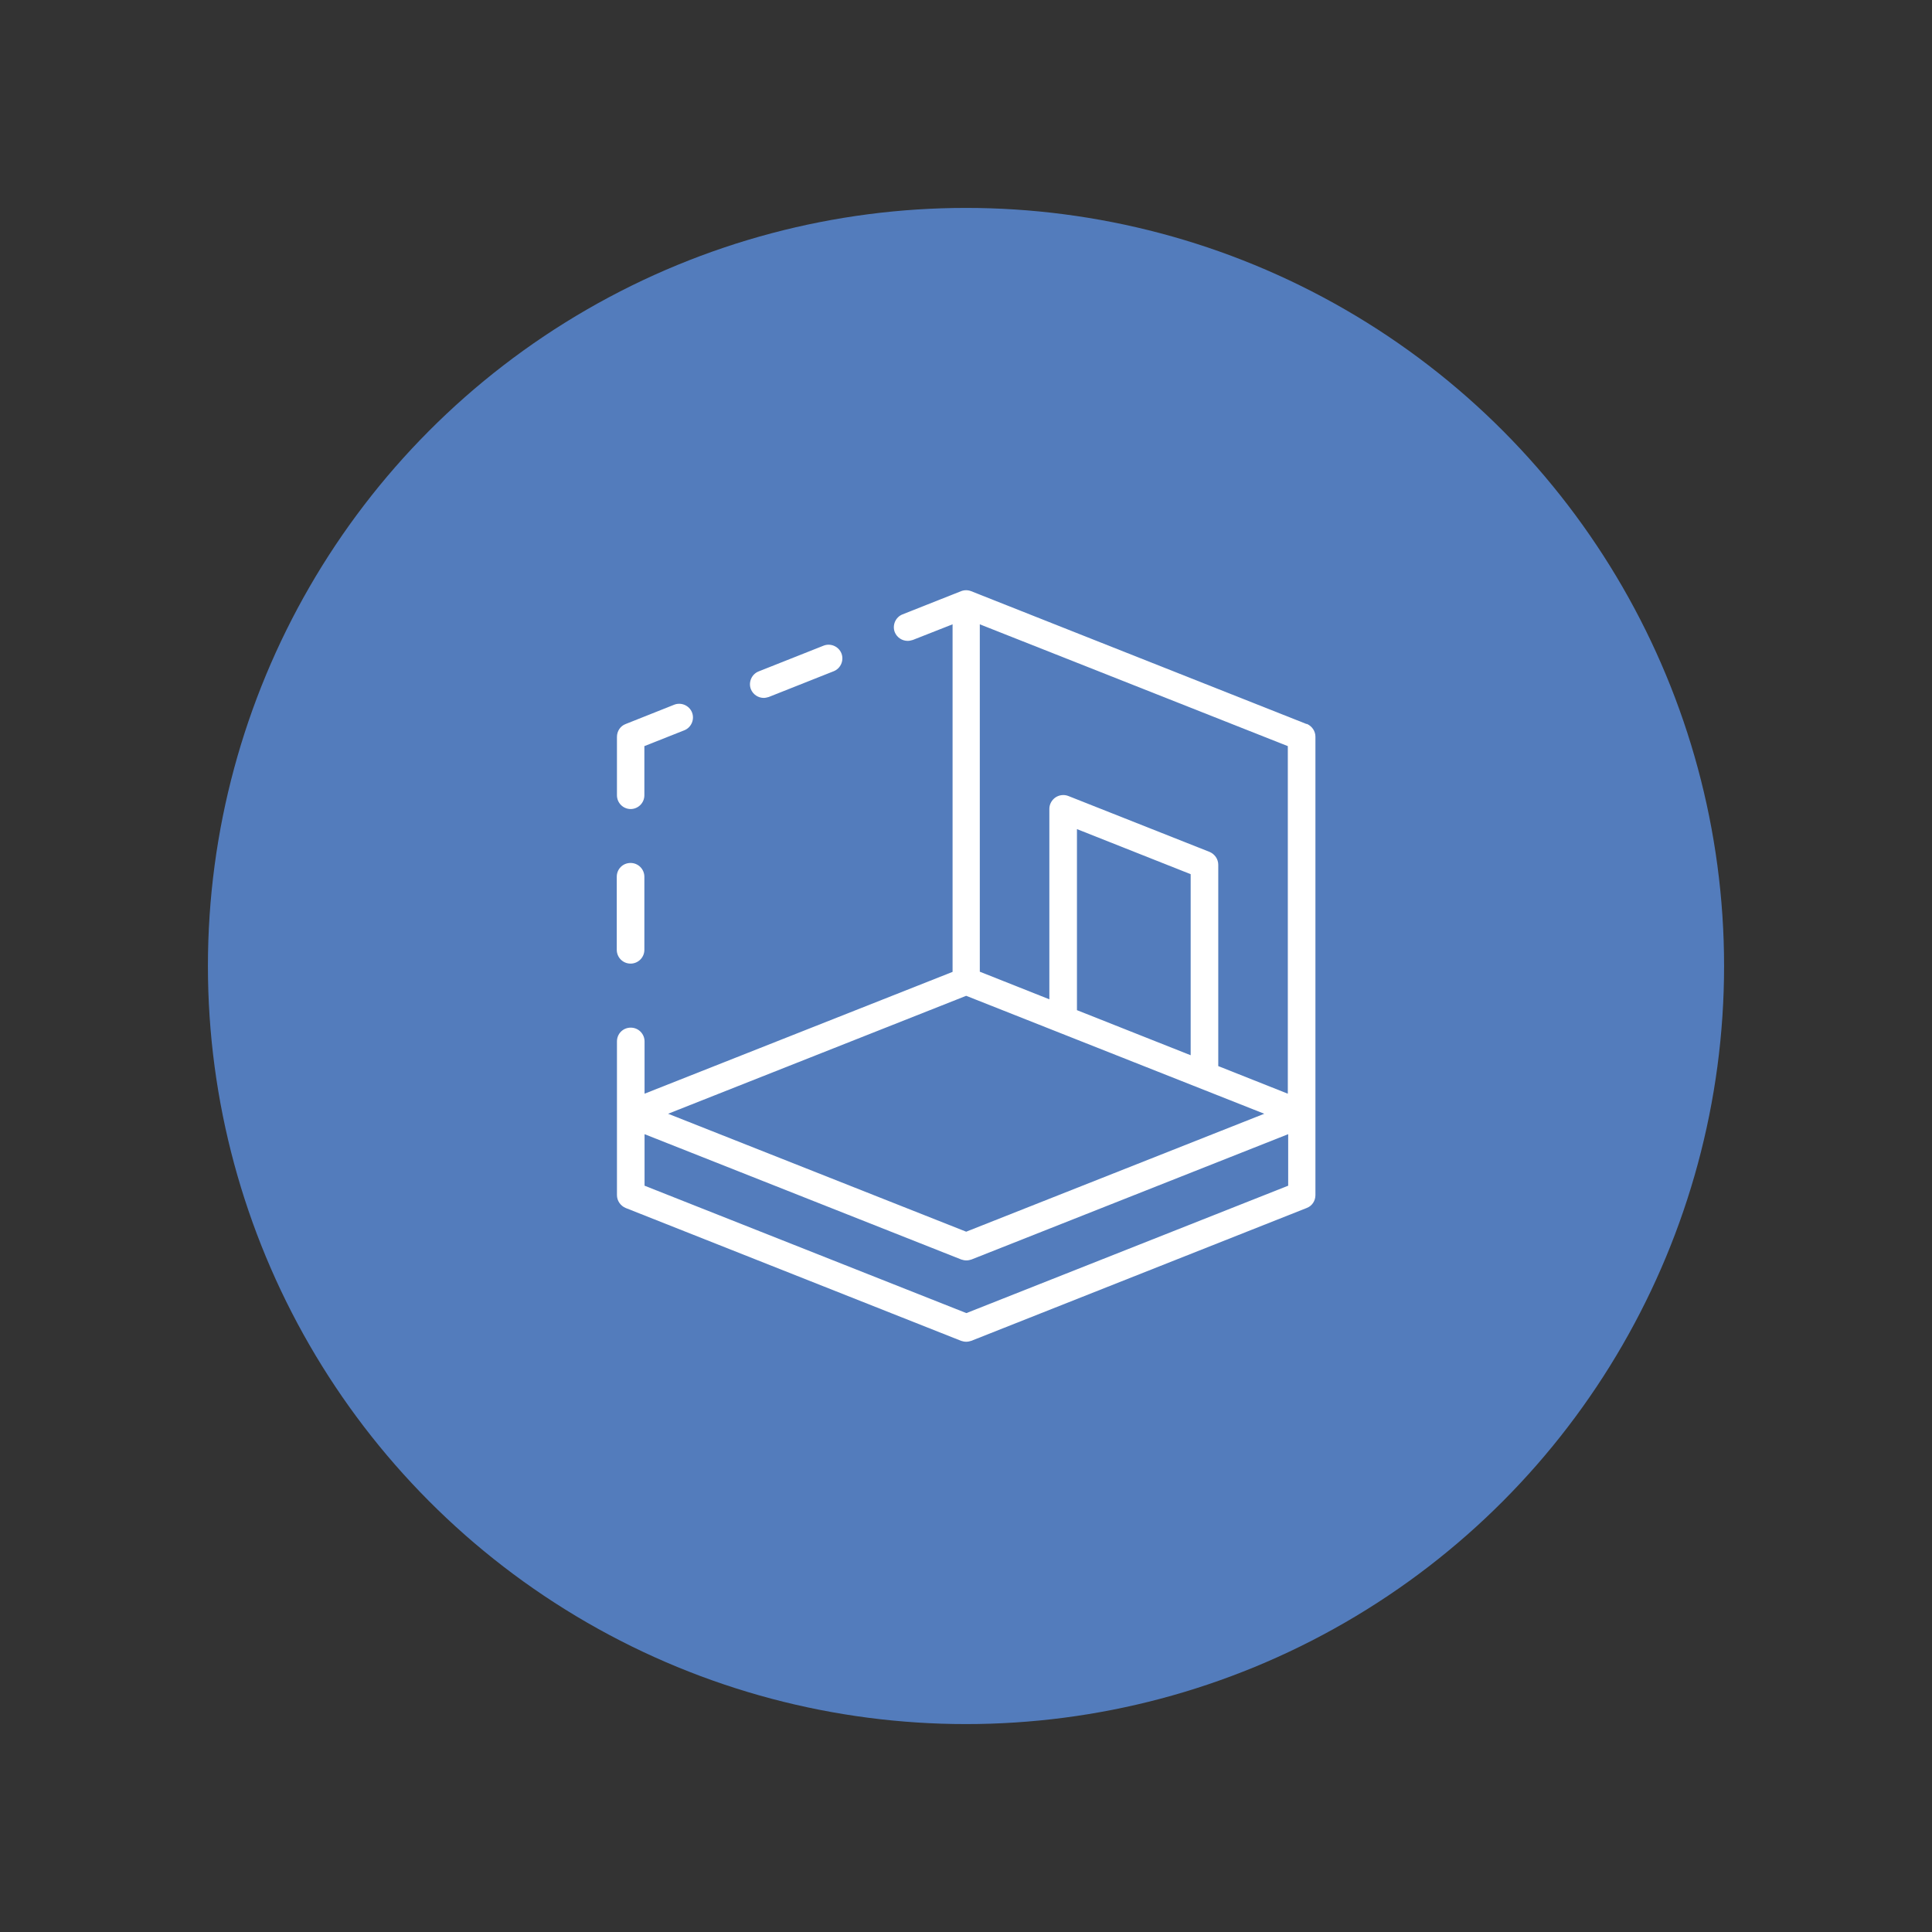 <svg xmlns="http://www.w3.org/2000/svg" id="Layer_1" viewBox="0 0 105 105"><rect x="0" y="0" width="105" height="105" fill="#333333" stroke="none"/><defs><style>.cls-1{fill:#fff;}.cls-2{fill:#537cbc;}</style></defs><circle class="cls-2" cx="52.5" cy="52.5" r="41.2"></circle><path class="cls-1" d="m34.27,43.97c.41,0,.75-.33.75-.75v-2.67l2.17-.86c.38-.15.57-.59.42-.97-.15-.38-.59-.57-.97-.42l-2.64,1.05c-.29.11-.47.39-.47.7v3.17c0,.41.33.75.75.75Z"></path><path class="cls-1" d="m41.5,37.93c.09,0,.18-.02.28-.05l3.53-1.4c.38-.15.57-.59.42-.97-.15-.38-.59-.57-.97-.42l-3.53,1.4c-.38.15-.57.59-.42.97.12.29.4.47.7.47Z"></path><path class="cls-1" d="m71.01,39.35l-18.23-7.22c-.18-.07-.37-.07-.55,0,0,0,0,0,0,0l-3.18,1.26c-.38.15-.57.59-.42.97.12.29.4.47.7.47.09,0,.18-.02.28-.05l2.16-.85v18.89l-16.74,6.62v-2.84c0-.41-.33-.75-.75-.75s-.75.33-.75.75v8.35c0,.31.19.58.47.7l18.23,7.22c.09.03.18.05.28.05s.19-.02.28-.05l18.23-7.22c.29-.11.47-.39.47-.7v-24.91c0-.31-.19-.58-.47-.7Zm-17.76-5.42l16.74,6.62v18.89l-3.78-1.5v-10.94c0-.31-.19-.58-.47-.7l-7.68-3.04c-.23-.09-.49-.06-.7.08-.2.14-.33.37-.33.62v10.35l-3.78-1.5v-18.89Zm5.28,20.97v-9.84l6.18,2.45v9.84l-6.18-2.45Zm-6.02-.78l16.2,6.41-16.2,6.41-16.2-6.41,16.2-6.41Zm0,17.24l-17.48-6.92v-2.8l17.21,6.81c.09.03.18.05.28.05s.19-.02.28-.05l17.21-6.81v2.8l-17.48,6.92Z"></path><path class="cls-1" d="m34.27,52.37c.41,0,.75-.33.75-.75v-3.97c0-.41-.33-.75-.75-.75s-.75.33-.75.75v3.97c0,.41.33.75.75.75Z"></path></svg>